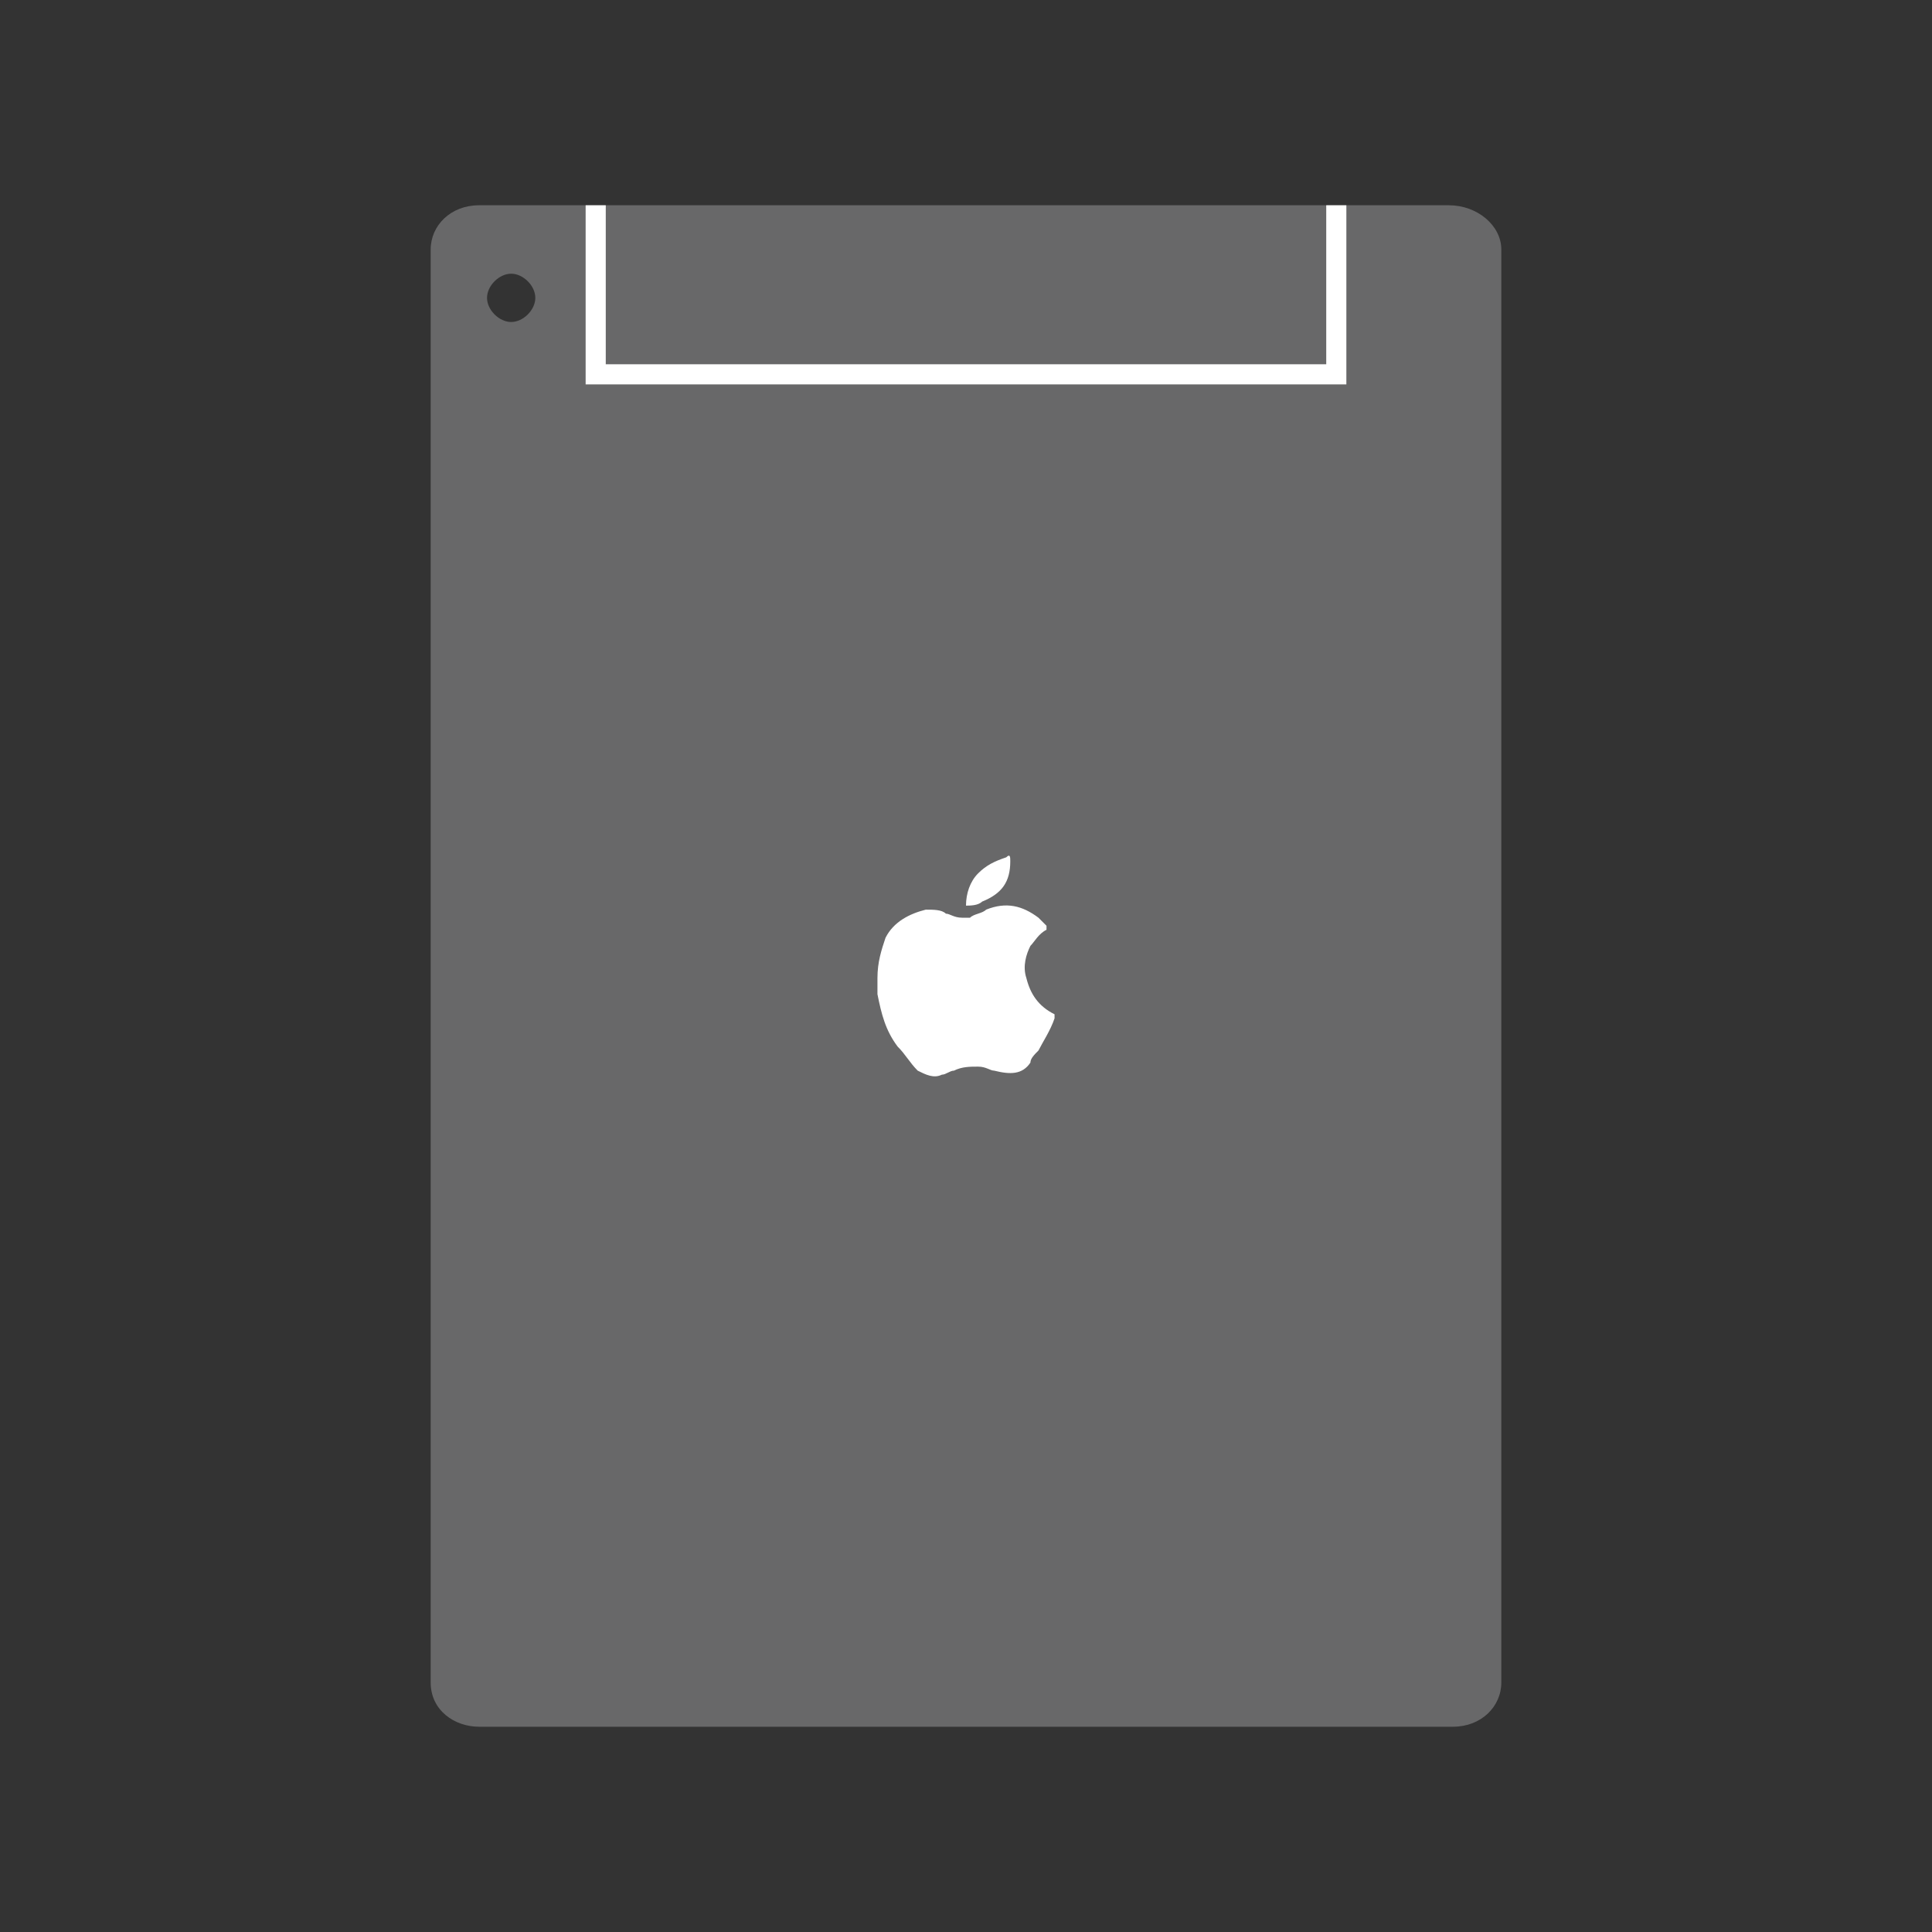 <?xml version="1.0" encoding="utf-8"?>
<!-- Generator: Adobe Illustrator 22.0.0, SVG Export Plug-In . SVG Version: 6.00 Build 0)  -->
<svg version="1.1" id="Layer_1" xmlns="http://www.w3.org/2000/svg" xmlns:xlink="http://www.w3.org/1999/xlink" x="0px" y="0px"
	 viewBox="0 0 48 48" style="enable-background:new 0 0 48 48;" xml:space="preserve">
<rect x="0" y="0" width="48" height="48" fill="#333333" stroke="none"/>
<style type="text/css">
	.st0{fill:#686869;}
	.st1{fill:#FFFFFF;}
	.st2{fill:none;stroke:#FFFFFF;stroke-width:0.5;stroke-miterlimit:10;}
</style>
<g>
	<g>
		<path class="st0" d="M36,5.1H11.9c-0.7,0-1.2,0.5-1.2,1.1v35.6c0,0.7,0.6,1.1,1.2,1.1h24.2c0.7,0,1.2-0.5,1.2-1.1V6.2
			C37.3,5.6,36.7,5.1,36,5.1z M12.7,8c-0.3,0-0.6-0.3-0.6-0.6s0.3-0.6,0.6-0.6s0.6,0.3,0.6,0.6S13,8,12.7,8z"/>
		<g id="pPDdgH.tif">
			<g>
				<path class="st1" d="M21.8,24.3c0-0.4,0.1-0.7,0.2-1c0.2-0.4,0.6-0.6,1-0.7c0.2,0,0.4,0,0.5,0.1c0.1,0,0.2,0.1,0.4,0.1
					c0.1,0,0.2,0,0.2,0c0.1-0.1,0.3-0.1,0.4-0.2c0.5-0.2,0.9-0.1,1.3,0.2c0.1,0.1,0.1,0.1,0.2,0.2c0,0,0,0,0,0.1
					c-0.2,0.1-0.3,0.3-0.4,0.4c-0.1,0.2-0.2,0.5-0.1,0.8c0.1,0.4,0.3,0.7,0.7,0.9c0,0,0,0,0,0.1c-0.1,0.3-0.3,0.6-0.4,0.8
					c-0.1,0.1-0.2,0.2-0.2,0.3c-0.2,0.3-0.5,0.3-0.9,0.2c-0.1,0-0.2-0.1-0.4-0.1c-0.2,0-0.4,0-0.6,0.1c-0.1,0-0.2,0.1-0.3,0.1
					c-0.2,0.1-0.4,0-0.6-0.1c-0.2-0.2-0.3-0.4-0.5-0.6c-0.3-0.4-0.4-0.8-0.5-1.3C21.8,24.6,21.8,24.4,21.8,24.3z"/>
				<path class="st1" d="M25.1,21.4c0,0.5-0.2,0.8-0.7,1c-0.1,0.1-0.3,0.1-0.4,0.1c0,0,0,0,0,0c0-0.3,0.1-0.6,0.3-0.8
					c0.2-0.2,0.4-0.3,0.7-0.4C25.1,21.2,25.1,21.3,25.1,21.4z"/>
			</g>
		</g>
	</g>
	<polyline class="st2" points="14.8,5.1 14.8,9.3 33.2,9.3 33.2,5.1 	"/>
</g>
</svg>
